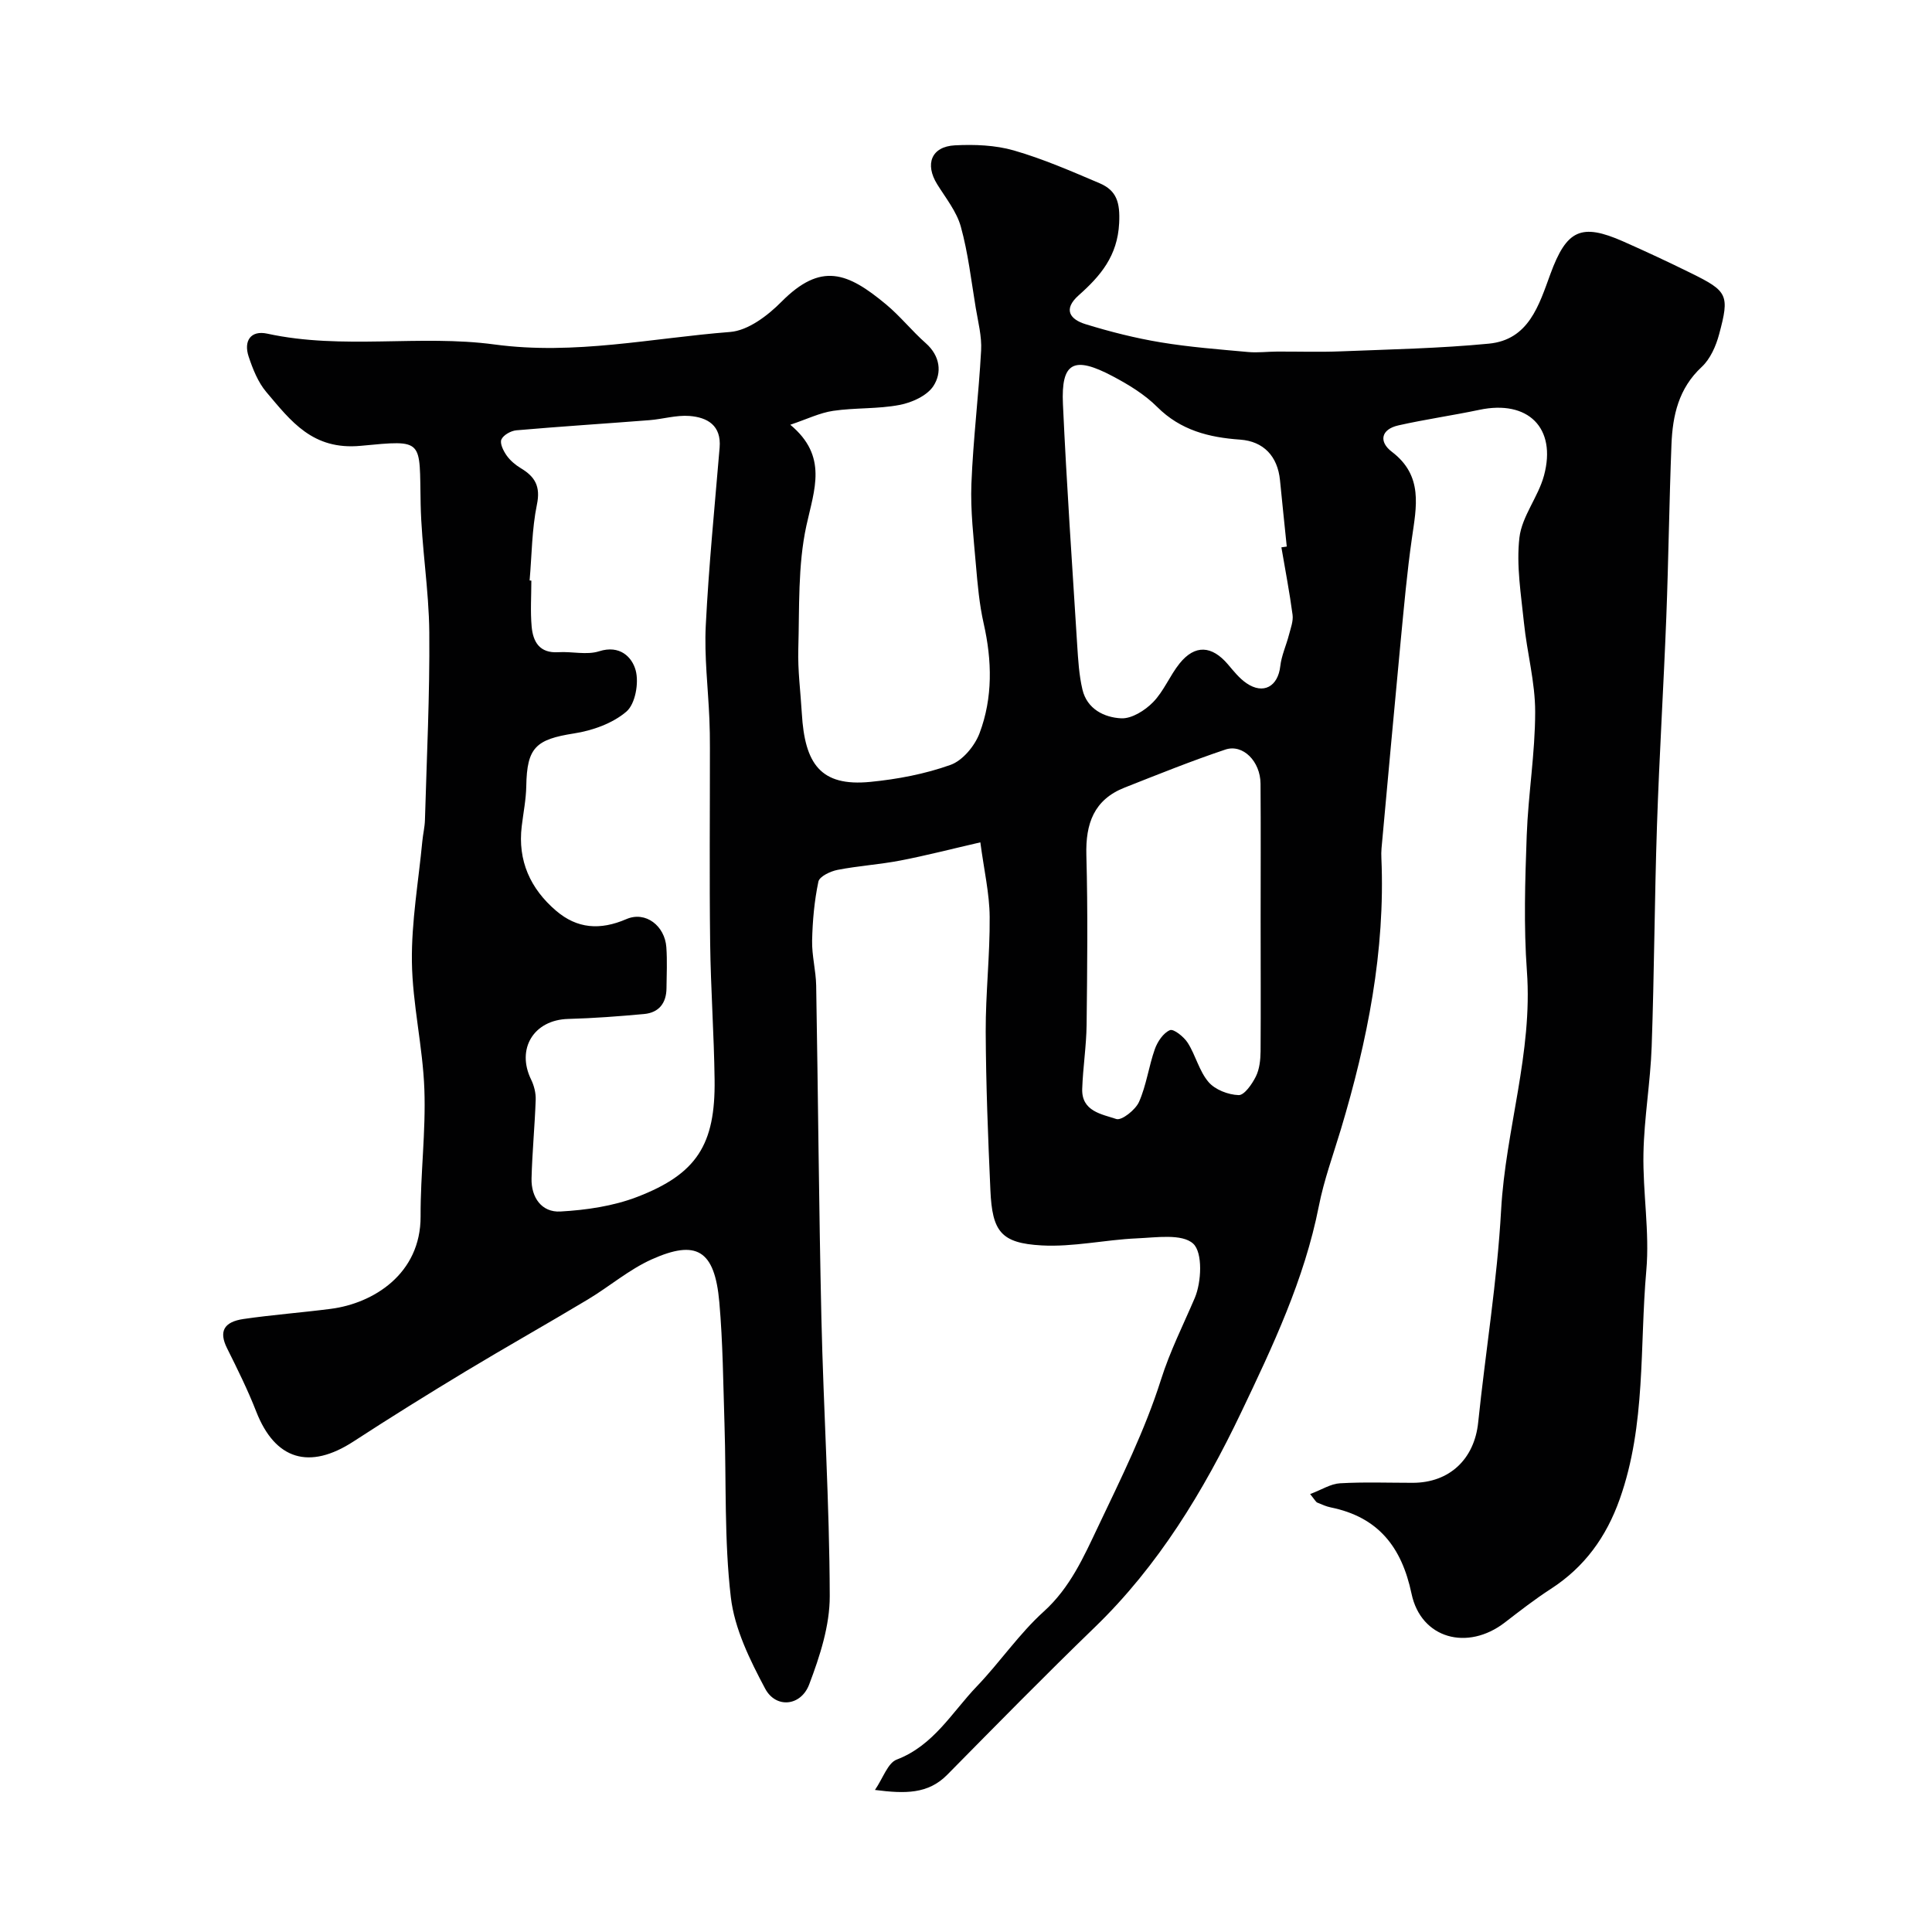 <svg enable-background="new 0 0 400 400" viewBox="0 0 400 400" xmlns="http://www.w3.org/2000/svg"><path d="m271.25 309.33c2.42-.91 4.25-2.12 6.16-2.23 5-.29 10.04-.1 15.06-.1 7.66 0 12.79-4.94 13.57-12.49 1.52-14.67 3.94-29.29 4.75-43.99.92-16.59 6.57-32.59 5.34-49.44-.68-9.32-.38-18.73-.04-28.09.31-8.55 1.75-17.07 1.75-25.6.01-6.14-1.69-12.27-2.32-18.44-.6-5.87-1.61-11.88-.94-17.65.52-4.42 3.9-8.42 5.09-12.85 2.66-9.89-3.33-15.72-13.38-13.6-5.56 1.17-11.21 1.97-16.76 3.22-3.62.81-4.11 3.38-1.37 5.46 6.56 4.98 5.09 11.38 4.15 17.98-1 6.98-1.62 14.02-2.3 21.05-1.37 14.36-2.66 28.72-3.98 43.08-.06.66-.06 1.33-.03 2 .83 19.26-2.89 37.84-8.38 56.16-1.59 5.29-3.51 10.52-4.57 15.92-2.99 15.17-9.55 29.02-16.1 42.74-7.77 16.26-17.1 31.69-30.28 44.44-10.35 10.01-20.44 20.29-30.55 30.54-3.97 4.03-8.73 3.95-14.97 3.15 1.7-2.49 2.65-5.58 4.51-6.29 7.65-2.92 11.43-9.79 16.61-15.19 4.78-4.99 8.72-10.84 13.82-15.45 5.49-4.96 8.29-11.35 11.28-17.63 4.73-9.95 9.68-19.91 12.99-30.36 1.89-5.97 4.6-11.31 7-16.93 1.41-3.31 1.67-9.42-.32-11.25-2.3-2.12-7.67-1.27-11.68-1.1-6.58.29-13.18 1.82-19.7 1.46-8.43-.47-10.23-2.87-10.61-11.44-.49-10.93-.92-21.86-.97-32.8-.03-7.93.89-15.87.82-23.8-.04-4.83-1.17-9.66-1.93-15.41-5.92 1.36-11.2 2.73-16.55 3.76-4.3.83-8.72 1.1-13.02 1.94-1.48.29-3.74 1.36-3.96 2.43-.84 3.99-1.21 8.12-1.3 12.2-.07 3.09.78 6.2.84 9.3.4 22.93.56 45.87 1.08 68.8.44 19.21 1.68 38.4 1.73 57.61.02 6.12-2.05 12.48-4.26 18.31-1.72 4.53-6.9 5.01-9.11.87-3.16-5.93-6.35-12.41-7.11-18.93-1.38-11.81-.93-23.84-1.31-35.77-.27-8.44-.33-16.9-1.07-25.3-.96-10.95-4.82-12.99-14-8.88-4.7 2.11-8.75 5.62-13.22 8.3-8.4 5.04-16.94 9.84-25.33 14.9-7.8 4.71-15.55 9.53-23.19 14.5-9.16 5.96-16.24 3.79-20.14-6.19-1.75-4.48-3.9-8.82-6.05-13.13-1.68-3.38-.76-5.43 3.44-6.04 5.99-.87 12.05-1.32 18.06-2.1 8.78-1.13 18.63-7.22 18.58-19.16-.04-8.77 1.1-17.55.78-26.3-.32-8.82-2.46-17.59-2.58-26.39-.11-8.32 1.37-16.65 2.16-24.98.14-1.47.5-2.92.54-4.39.37-12.93 1.01-25.87.9-38.8-.07-8.87-1.61-17.73-1.79-26.6-.28-13.42.89-13.32-12.38-12.06-9.99.95-14.48-5.12-19.57-11.13-1.72-2.03-2.8-4.76-3.66-7.34-1.07-3.22.4-5.5 3.86-4.75 15.61 3.4 31.56.15 47.05 2.24 16.61 2.24 32.57-1.33 48.77-2.59 3.72-.29 7.79-3.38 10.63-6.25 8.21-8.27 13.68-6.1 21.67.55 2.93 2.44 5.35 5.5 8.22 8.03 2.99 2.65 3.37 6.12 1.56 8.88-1.33 2.01-4.46 3.42-7.01 3.9-4.49.86-9.19.55-13.73 1.22-2.79.41-5.45 1.73-8.88 2.88 7.85 6.53 4.97 13.38 3.33 20.91-1.79 8.24-1.42 16.99-1.67 25.52-.13 4.43.47 8.89.73 13.33.61 10.42 3.85 15.2 14.19 14.18 5.61-.55 11.31-1.63 16.6-3.52 2.51-.9 5.02-3.93 6.01-6.57 2.76-7.35 2.59-15.01.85-22.7-.9-3.97-1.26-8.08-1.61-12.15-.47-5.59-1.15-11.22-.93-16.8.36-9.2 1.51-18.38 2.01-27.58.16-2.92-.63-5.92-1.12-8.86-.93-5.61-1.57-11.31-3.08-16.77-.87-3.14-3.12-5.92-4.89-8.77-2.61-4.19-1.21-7.82 3.66-8.07 4.06-.21 8.34-.05 12.21 1.06 6.07 1.75 11.93 4.31 17.76 6.79 3.53 1.51 4.25 3.99 4.04 8.25-.34 6.83-3.88 10.95-8.38 14.95-3.33 2.96-1.74 5.01 1.43 5.98 5.1 1.57 10.31 2.89 15.57 3.76 5.97.99 12.04 1.45 18.08 2 1.97.18 3.98-.08 5.97-.09 4.43-.02 8.86.13 13.28-.05 10.2-.41 20.44-.61 30.59-1.59 8.27-.8 10.37-7.95 12.74-14.41 3.36-9.17 6.37-10.59 15.06-6.76 4.75 2.1 9.46 4.3 14.12 6.6 7.52 3.71 7.95 4.48 5.76 12.61-.65 2.44-1.83 5.13-3.62 6.79-4.77 4.43-6.01 10.03-6.25 16.01-.47 11.93-.61 23.87-1.07 35.8-.56 14.37-1.45 28.73-1.93 43.11-.51 15.26-.56 30.54-1.1 45.8-.26 7.38-1.56 14.72-1.7 22.09-.16 8.08 1.3 16.26.59 24.26-1.4 15.79-.04 31.91-5.49 47.29-2.79 7.88-7.29 14.11-14.3 18.64-3.29 2.13-6.39 4.54-9.5 6.94-7.75 5.97-17.37 3.34-19.32-5.97-2.04-9.69-6.91-15.86-16.73-17.86-.93-.19-1.83-.59-2.72-.97-.3-.07-.46-.45-1.54-1.79zm-161.6-189.15c.12.01.24.02.36.03 0 3.16-.22 6.35.06 9.49.28 3.17 1.63 5.58 5.53 5.33 2.82-.18 5.87.63 8.44-.19 4.28-1.37 6.82 1.18 7.57 3.95.7 2.58-.07 6.94-1.91 8.53-2.85 2.45-7.04 3.94-10.86 4.53-7.91 1.24-9.75 2.92-9.88 10.91-.05 2.77-.61 5.53-.94 8.29-.87 7.15 1.79 12.96 7.11 17.51 4.36 3.73 9.12 4.08 14.56 1.73 3.99-1.72 7.96 1.41 8.27 5.83.2 2.82.06 5.66.03 8.49-.03 3.07-1.56 5.04-4.62 5.33-5.24.48-10.49.88-15.74 1.02-7.11.19-10.79 6.18-7.66 12.57.61 1.25.99 2.79.94 4.17-.19 5.43-.72 10.84-.86 16.27-.1 3.95 2.1 7.08 5.98 6.86 5.34-.3 10.9-1.11 15.86-3.01 12.4-4.76 16.23-10.88 16.06-24.26-.12-9.43-.8-18.85-.92-28.28-.17-13.48-.04-26.97-.05-40.46 0-2-.02-3.99-.11-5.99-.27-6.43-1.07-12.89-.75-19.29.62-12.31 1.84-24.59 2.87-36.87.38-4.6-2.53-6.26-6.24-6.55-2.72-.21-5.51.65-8.28.87-9.19.72-18.38 1.3-27.56 2.1-1.13.1-2.69.97-3.1 1.9-.36.81.41 2.36 1.08 3.31.74 1.05 1.82 1.96 2.93 2.63 2.95 1.76 4.13 3.77 3.34 7.55-1.05 5.12-1.05 10.46-1.51 15.7zm155.65-6.86c.37-.05.74-.11 1.11-.16-.47-4.58-.95-9.15-1.4-13.73-.49-4.98-3.41-8.06-8.25-8.41-6.45-.45-12.32-1.92-17.17-6.76-2.6-2.6-5.92-4.62-9.21-6.36-8.1-4.29-10.71-2.9-10.31 5.78.76 16.62 1.91 33.23 2.95 49.84.2 3.1.38 6.25 1.09 9.25.95 4.03 4.51 5.78 8.03 5.95 2.18.1 4.92-1.63 6.59-3.34 2.23-2.28 3.47-5.51 5.5-8.03 3.17-3.93 6.66-3.72 10 .2 1.18 1.39 2.36 2.89 3.84 3.9 3.51 2.4 6.52.68 7-3.53.25-2.21 1.24-4.32 1.8-6.5.35-1.36.92-2.82.74-4.15-.62-4.66-1.52-9.3-2.31-13.95zm-4.3 77.39c0-9.49.05-18.98-.02-28.46-.03-4.6-3.64-8.28-7.28-7.06-7.05 2.36-13.96 5.15-20.88 7.88-6.34 2.51-8.08 7.46-7.9 13.97.32 11.7.18 23.41.05 35.11-.05 4.43-.76 8.85-.91 13.28-.16 4.68 4.09 5.25 7.06 6.25 1.1.37 3.96-1.89 4.7-3.54 1.53-3.45 2.01-7.35 3.28-10.94.55-1.54 1.75-3.34 3.13-3.92.75-.32 2.89 1.38 3.68 2.63 1.64 2.58 2.36 5.84 4.3 8.11 1.36 1.6 4.08 2.64 6.24 2.71 1.17.04 2.78-2.28 3.56-3.85.76-1.53.96-3.45.98-5.21.06-8.99.01-17.97.01-26.96z" fill="#010102"/></svg>